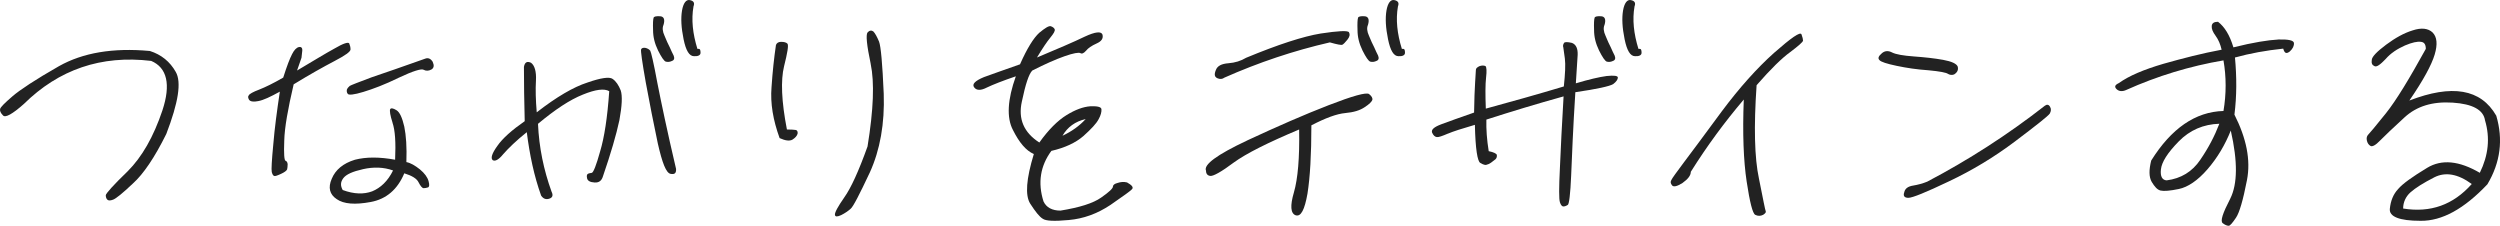 <?xml version="1.0" encoding="UTF-8"?>
<svg id="_レイヤー_2" data-name="レイヤー 2" xmlns="http://www.w3.org/2000/svg" viewBox="0 0 992.16 89.59">
  <defs>
    <style>
      .cls-1 {
        fill: #222;
      }
    </style>
  </defs>
  <g id="_デザイン" data-name="デザイン">
    <g>
      <path class="cls-1" d="M1.19,45.8c-.93-.93-1.35-1.86-1.14-2.59s1.86-2.38,4.87-4.97c3-2.59,9.11-6.63,18.53-12.01,9.42-5.28,21.33-7.35,36.03-6,4.56,1.45,7.97,4.24,10.25,8.28,2.38,4.04,1.04,12.22-3.73,24.64-4.66,9.42-9.11,15.94-13.25,19.67-4.14,3.93-6.73,6-7.87,6.42s-1.86.41-2.28,0-.62-1.04-.62-1.76c0-.62,2.9-3.93,8.7-9.52,5.69-5.69,10.25-13.67,13.77-24.12,3.42-10.35,1.86-16.98-4.45-19.67-19.88-2.38-36.65,3.42-50.52,17.08-4.56,4.04-7.35,5.59-8.28,4.56Z"/>
      <path class="cls-1" d="M102.57,40.11c-1.97.41-3.21.21-3.73-.52-.41-.72-.52-1.35-.1-1.76.21-.52,1.66-1.35,4.14-2.28,2.38-.93,5.59-2.48,9.52-4.76,1.45-4.55,2.59-7.56,3.52-9.32.83-1.66,1.76-2.59,2.69-2.79s1.45.31,1.35,1.45c-.1,1.04-.21,2.07-.31,2.79-.21.72-.83,2.38-1.76,5.07,6.32-3.73,11.18-6.73,14.8-8.7,3.52-2.07,5.49-2.69,5.9-2.07.31.72.52,1.55.52,2.38,0,.93-2.07,2.38-6.42,4.66-4.35,2.28-9.73,5.28-16.15,9.21-2.28,9.73-3.62,17.29-3.73,22.36-.21,5.18,0,7.87.52,7.97.52.21.73.62.83,1.35,0,.83-.1,1.55-.21,2.07-.21.52-1.04,1.14-2.38,1.76-1.55.72-2.48,1.04-2.79.83-.41-.1-.72-.72-.93-1.55-.21-.93,0-4.66.62-11.08.52-6.32,1.45-13.25,2.59-20.81-3.73,2.07-6.63,3.42-8.49,3.73ZM155.79,48.7c-.93-2.9-1.24-4.76-.93-5.38.31-.52,1.14-.41,2.48.41s2.28,3,3.11,6.52c.72,3.52,1.04,8.18.83,14.08,1.66.31,3.42,1.35,5.38,2.9,1.86,1.55,3,3.11,3.42,4.66.41,1.45.31,2.28-.21,2.48-.62.21-1.24.31-1.76.31s-1.24-.83-1.97-2.28c-.72-1.55-2.69-2.69-5.69-3.62-2.69,6.42-7.14,10.25-13.36,11.39-6.11,1.14-10.66.83-13.46-1.14-2.8-1.86-3.52-4.56-1.97-8.08,1.45-3.52,4.45-6.11,9.21-7.56,4.45-1.14,9.73-1.14,15.94,0,.31-6.83,0-11.7-1.04-14.7ZM144.09,67.13c-4.14.93-6.73,2.07-7.87,3.62-1.14,1.55-1.14,3-.21,4.66,4.45,1.66,8.39,1.76,11.7.52,3.31-1.35,6.21-4.04,8.28-8.28-3.73-1.35-7.76-1.45-11.91-.52ZM171.73,24.58c.62,1.35.52,2.38-.52,3-1.14.62-2.17.62-3.11.1-.83-.52-4.25.52-9.73,3.11-5.69,2.8-10.46,4.56-14.18,5.69-3.73,1.14-5.9,1.35-6.21.72-.41-.52-.41-1.14-.31-1.66.21-.52.62-1.04,1.14-1.45.52-.31,3.42-1.45,8.7-3.42,5.28-1.76,12.32-4.24,21.12-7.35,1.24-.52,2.28-.1,3.11,1.24Z"/>
      <path class="cls-1" d="M195.51,63.51c-.83-.72-.31-2.59,1.86-5.59,2.07-3,5.8-6.31,10.87-9.83-.21-7.97-.31-15.12-.31-21.53.31-1.86,1.24-2.38,2.8-1.66,1.45,1.04,2.17,3.52,1.97,7.04-.21,3.52-.1,7.76.31,12.63,7.87-6.11,14.6-10.04,20.08-11.8,5.28-1.86,8.8-2.38,10.04-1.45,1.35.93,2.38,2.49,3.21,4.56.72,2.17.52,6.11-.52,11.8-1.24,5.8-3.42,13.25-6.52,22.26-.52,1.76-1.55,2.59-3.31,2.49-1.86-.1-2.8-.72-3-1.66-.21-.93-.1-1.55.31-1.76.31-.21.83-.31,1.55-.41.62-.1,1.76-2.9,3.31-8.49,1.66-5.49,2.9-13.46,3.62-23.92-1.97-1.14-5.38-.72-10.46,1.35-5.18,2.07-10.97,5.9-17.81,11.6.41,9.42,2.28,18.33,5.38,26.92.72,1.45.41,2.38-.93,2.8s-2.38,0-3.21-1.24c-2.79-7.76-4.55-16.15-5.69-25.16-4.14,3.31-7.25,6.32-9.42,8.8-1.76,2.17-3.21,2.9-4.14,2.28ZM266.12,68.99c-1.76-.31-3.31-4.35-5.07-12.11-1.66-7.76-3.21-15.84-4.76-24.12-1.45-8.18-2.07-12.63-1.86-13.15s.72-.72,1.66-.62c.93.21,1.55.62,1.97,1.14.31.52,1.35,4.76,2.79,12.63,1.55,7.87,3.93,19.26,7.45,34.27.1,1.66-.52,2.28-2.17,1.97ZM263.74,14.22c.72,1.86,1.45,3.31,2.07,4.56.52,1.24,1.04,2.28,1.55,3.31.41,1.04.21,1.76-.62,2.07-.83.41-1.66.52-2.48.31-.72-.21-1.76-1.76-3.11-4.45-1.35-2.8-1.97-5.38-1.97-8.08-.1-2.69,0-4.25.21-4.87.1-.52,1.04-.72,2.59-.62,1.55.1,1.97,1.35,1.35,3.42-.52,1.14-.41,2.59.41,4.35ZM277.4,19.4c.41,0,.62.52.62,1.55,0,.93-.93,1.45-2.59,1.35-1.86,0-3.21-2.17-4.14-6.73s-1.14-8.28-.62-11.39c.52-3,1.66-4.45,3.11-4.14,1.55.31,1.97,1.14,1.45,2.48-.93,5.28-.31,10.87,1.55,16.88h.62Z"/>
      <path class="cls-1" d="M310.03,16.61c1.14,0,1.97.21,2.48.72.52.62,0,3.62-1.35,9.01-1.35,5.49-1.04,13.87,1.14,25.05,1.76,0,3,.1,3.62.21.52.21.72.72.62,1.45-.21.83-.93,1.66-2.07,2.38-1.14.62-2.8.41-5.07-.62-2.59-7.14-3.73-13.77-3.21-20.19.42-6.32,1.04-11.91,1.76-16.77.31-.83,1.04-1.24,2.07-1.24ZM345.54,25.3c-1.55-7.35-1.97-11.49-1.24-12.42.72-.83,1.55-.93,2.28-.41.72.72,1.45,2.07,2.28,4.04.72,1.86,1.35,8.8,1.86,20.71.41,11.8-1.45,22.26-5.49,31.16-4.14,8.8-6.63,13.67-7.66,14.49-1.04.93-2.28,1.76-3.73,2.49-1.55.72-2.38.72-2.49-.1-.1-.93,1.14-3.21,3.73-6.94,2.59-3.62,5.69-10.35,9.21-20.19,2.38-14.6,2.8-25.47,1.24-32.82Z"/>
      <path class="cls-1" d="M449.31,75c-.52.72-3.52,2.79-8.59,6.32-5.28,3.52-10.77,5.49-16.56,6-5.69.52-9.11.41-10.35-.52-1.35-.83-2.9-2.8-4.97-6-2.07-3.31-1.55-9.84,1.45-19.67-3.11-1.35-5.8-4.56-8.28-9.52-2.59-4.87-2.17-12.11,1.14-21.33-5.18,1.76-9.11,3.31-11.49,4.45-2.38,1.24-4.14,1.24-5.07-.1-.93-1.24.41-2.59,3.93-4.04,3.52-1.24,8.28-3,14.29-5.07,2.79-6.32,5.38-10.46,7.66-12.53,2.28-1.86,3.73-2.8,4.56-2.59.83.31,1.35.72,1.55,1.24.21.62-.41,1.66-1.76,3.31s-3.11,4.25-5.28,7.87c8.39-3.52,14.7-6.21,18.95-8.28,4.24-1.97,6.52-2.17,7.04-.83.41,1.55-.41,2.69-2.28,3.52-2.07.93-3.42,1.86-4.24,2.9-.93,1.04-1.66,1.35-2.28.93-.62-.31-2.69,0-6.21,1.24-3.52,1.24-7.77,3.11-12.84,5.69-1.35,1.35-2.69,5.38-4.14,12.32-1.55,6.94.83,12.32,6.94,16.25,3.62-5.07,7.25-8.7,10.77-10.87,3.52-2.17,6.63-3.31,9.52-3.52,2.9-.1,4.25.31,4.35,1.14.1,1.04-.21,2.38-1.14,4.04-.93,1.76-2.9,3.83-6,6.63-3.11,2.69-7.35,4.66-12.73,5.9-4.35,5.9-5.49,12.63-3.11,20.08,1.14,2.38,3.42,3.62,6.73,3.62,7.56-1.24,12.94-2.9,16.15-5.18,3.11-2.17,4.66-3.62,4.66-4.35,0-.62.62-1.14,1.86-1.45,1.24-.41,2.38-.52,3.73-.21,1.86,1.04,2.59,1.86,2.07,2.59ZM421.66,53.88c3.73-1.76,6.73-3.93,9.21-6.63-4.14.93-7.25,3.21-9.21,6.63Z"/>
      <path class="cls-1" d="M494.96,55.74c12.01-5.59,22.67-10.25,32.3-13.98,9.63-3.73,14.91-5.18,16.05-4.45,1.04.83,1.45,1.55,1.35,2.28-.21.72-1.24,1.76-3,2.9-1.97,1.35-4.45,2.07-7.76,2.38-3.42.31-7.87,1.97-13.46,4.87,0,11.6-.52,20.6-1.55,27.12-1.14,6.42-2.59,9.21-4.66,8.59-2.07-.72-2.28-3.83-.72-9.11,1.55-5.38,2.28-13.67,2.07-24.95-12.32,5.18-21.02,9.52-25.99,13.15-4.97,3.73-8.08,5.38-9.21,5.28s-1.76-.83-1.76-2.07c-1.04-2.38,4.25-6.32,16.36-12.01ZM483.05,31c-1.04-.52-1.24-1.45-.52-3.21.62-1.66,2.28-2.48,4.97-2.69,2.69-.21,4.97-.93,7.04-2.17,12.73-5.28,22.67-8.49,29.61-9.63,6.94-1.04,10.66-1.24,11.18-.52.52.93.31,1.86-.62,3-.83,1.04-1.55,1.76-1.97,1.97s-2.07-.1-4.97-.93c-14.39,3.31-28.26,7.97-41.83,13.98-.83.62-1.76.72-2.9.21ZM543.31,14.22c.72,1.86,1.45,3.31,2.07,4.56.52,1.24,1.04,2.28,1.55,3.31.41,1.04.21,1.76-.62,2.07-.83.41-1.66.52-2.48.31-.72-.21-1.76-1.76-3.11-4.45-1.35-2.8-1.97-5.38-1.97-8.08-.1-2.69,0-4.25.21-4.87.1-.52,1.04-.72,2.59-.62,1.55.1,1.97,1.35,1.35,3.42-.52,1.14-.41,2.59.41,4.35ZM556.97,19.4c.41,0,.62.52.62,1.55,0,.93-.93,1.45-2.59,1.35-1.86,0-3.21-2.17-4.14-6.73s-1.14-8.28-.62-11.39c.52-3,1.66-4.45,3.11-4.14,1.55.31,1.97,1.14,1.45,2.48-.93,5.28-.31,10.87,1.55,16.88h.62Z"/>
      <path class="cls-1" d="M574.56,53.05c-2.17.93-3.62,1.45-4.35,1.35-.73-.1-1.35-.62-1.86-1.76-.41-1.14.62-2.17,3.62-3.31,2.9-1.14,7.25-2.59,13.04-4.66.1-5.18.21-9.11.41-11.91.21-2.8.31-4.45.31-5.07,0-.52.52-1.04,1.45-1.45.93-.31,1.76-.31,2.38,0,.41.41.52,1.97.21,4.55-.31,2.69-.31,6.83-.1,12.32,10.25-2.79,20.6-5.69,30.96-8.8.52-4.87.72-8.7.41-11.08-.31-2.28-.52-3.83-.62-4.45-.21-.52-.1-1.14.31-1.76.31-.41,1.35-.41,3.11,0,1.66.62,2.38,2.28,2.28,4.76-.21,2.69-.41,6.42-.72,11.29,5.18-1.55,9.21-2.49,12.22-2.9,3-.31,4.45-.1,4.45.62s-.62,1.66-1.86,2.59c-1.35.83-6.42,1.97-15.01,3.21-.93,14.6-1.35,25.57-1.66,33.03s-.83,11.49-1.35,11.7c-.62.41-1.24.62-1.76.62s-1.04-.62-1.35-1.66c-.41-1.14-.41-5.69,0-13.77.31-7.97.83-17.39,1.45-28.26-10.77,3-21.02,6.11-30.64,9.21-.1,3.93.21,8.08.93,12.53,1.97.41,3,.93,3.21,1.45.1.62,0,1.24-.52,1.76-.62.52-1.24.93-1.76,1.35-.62.42-1.24.73-1.76.83-.41.21-1.35,0-2.49-.72-1.14-.52-1.97-5.59-2.17-15.12-4.97,1.45-8.59,2.59-10.77,3.52ZM637.19,14.22c.72,1.86,1.45,3.31,2.07,4.56.52,1.24,1.04,2.28,1.55,3.31.41,1.04.21,1.76-.62,2.07-.83.41-1.66.52-2.48.31-.72-.21-1.76-1.76-3.11-4.45-1.35-2.8-1.97-5.38-1.97-8.08-.1-2.69,0-4.25.21-4.87.1-.52,1.04-.72,2.59-.62,1.55.1,1.97,1.35,1.35,3.42-.52,1.14-.41,2.59.41,4.35ZM650.86,19.4c.41,0,.62.52.62,1.55,0,.93-.93,1.45-2.59,1.35-1.86,0-3.21-2.17-4.14-6.73s-1.14-8.28-.62-11.39c.52-3,1.66-4.45,3.11-4.14,1.55.31,1.97,1.14,1.45,2.48-.93,5.28-.31,10.87,1.55,16.88h.62Z"/>
      <path class="cls-1" d="M663.59,73.55c-.62-.72-.72-1.35-.31-2.07.31-.73,2.07-3.11,5.07-7.14,2.9-3.93,7.97-10.56,14.91-20.08,7.04-9.42,13.98-17.19,20.81-23.29,6.73-5.9,10.35-8.49,10.87-7.35.41,1.14.62,1.97.62,2.48s-1.76,2.07-5.07,4.56c-3.31,2.38-7.76,6.73-13.36,13.15-1.14,16.46-.83,28.88.93,37.06,1.66,8.28,2.49,12.63,2.69,12.94.21.41-.21.93-1.04,1.45-1.04.52-2.07.52-3.11,0s-2.17-4.97-3.42-13.25c-1.24-8.18-1.66-19.05-1.14-32.51-7.56,8.9-14.6,18.43-21.02,28.68,0,1.45-1.14,2.9-3.31,4.45-2.17,1.35-3.52,1.66-4.14.93Z"/>
      <path class="cls-1" d="M773.11,29.34c-.62-.52-3.31-1.04-7.76-1.45-4.56-.31-8.7-.93-12.63-1.76-3.93-.83-6.21-1.55-6.83-2.28-.72-.72-.41-1.55.93-2.69,1.14-1.04,2.59-1.14,4.14-.31,1.45.72,4.35,1.24,8.59,1.55,4.24.31,8.08.72,11.6,1.35,3.42.62,5.38,1.55,5.8,2.69.31,1.24-.1,2.28-1.45,3.11-.83.31-1.66.21-2.38-.21ZM813.59,42.38c.52.83.41,1.76-.1,2.69-.62.93-5.18,4.55-13.56,10.87-8.49,6.42-17.29,11.7-26.5,16.05-9.11,4.35-14.49,6.52-16.05,6.52s-2.17-.73-1.66-2.17c.31-1.55,1.55-2.38,3.52-2.69,1.86-.31,3.83-.83,5.59-1.55,16.56-8.7,32.09-18.74,46.69-30.13.83-.62,1.55-.52,2.07.41Z"/>
      <path class="cls-1" d="M904.17,15.67c3.93-.1,6,.31,6.21,1.35.1,1.14-.41,2.28-1.66,3.42-1.35,1.04-2.07.72-2.59-1.14-6.83.72-13.15,1.86-19.15,3.52.72,7.76.72,15.32-.21,22.67,4.76,9.42,6.52,18.01,4.97,25.99-1.55,7.97-3,12.94-4.35,14.91-1.45,2.17-2.38,3.21-2.9,3.21-.62,0-1.45-.31-2.38-1.04-1.04-.83,0-3.93,3-9.73,2.9-5.8,3-14.7.21-27.02-2.28,5.69-5.28,10.77-9.21,15.32s-7.87,7.14-11.39,7.87c-3.52.72-5.9.93-7.25.62s-2.38-1.55-3.52-3.42c-1.14-1.97-1.14-4.76-.21-8.49,7.97-12.73,17.5-19.36,28.68-19.67,1.14-6.73,1.14-13.56,0-20.08-13.36,2.28-26.3,6.21-38.72,11.8-1.45.62-2.79.52-3.73-.41-.93-.93-.62-1.66.93-2.38,4.04-2.9,9.94-5.38,17.7-7.66,7.66-2.17,15.32-4.14,23.09-5.59-.52-2.17-1.24-3.93-2.38-5.49-1.14-1.55-1.66-2.8-1.55-3.93s.93-1.66,2.49-1.66c2.59,1.97,4.66,5.28,6.11,10.15,7.87-1.97,13.87-2.9,17.81-3.11ZM873.22,63.4c3.21-4.66,5.69-9.42,7.56-14.29-6.32.21-11.7,2.49-16.15,7.04-4.45,4.56-6.73,8.18-7.04,11.08-.31,2.79.52,4.25,2.28,4.35,5.69-.73,10.15-3.42,13.36-8.18Z"/>
      <path class="cls-1" d="M990.68,45.91c2.8,9.52,1.66,18.53-3.52,27.23-9.21,9.73-18.01,14.6-26.5,14.49-8.49,0-12.53-1.66-12.22-4.76.31-3.11,1.35-5.8,3.31-7.87,1.86-2.17,5.69-4.87,11.49-8.39,5.8-3.52,12.73-2.8,20.91,1.97,3.42-6.94,4.14-13.87,2.07-20.81-.62-4.14-4.87-6.52-12.84-7.04-8.08-.52-14.29,1.45-19.05,5.8-4.76,4.35-7.97,7.45-9.73,9.21-1.76,1.86-3.11,2.59-3.83,2.17-.72-.41-1.24-1.14-1.45-2.17-.21-.93,0-1.76.52-2.28s2.9-3.31,7.04-8.49c4.14-5.18,9.32-13.77,15.84-25.57,0-1.76-.62-2.69-1.97-2.8-1.24-.21-3.42.21-6.32,1.45-3,1.35-5.59,3-7.66,5.38-2.17,2.28-3.62,3.31-4.45,2.8-.93-.41-1.24-1.14-1.04-2.49.1-1.24,1.97-3.21,5.69-6,3.62-2.69,7.14-4.66,10.56-5.69,3.42-1.14,6.11-.83,7.87.83,1.76,1.76,2.07,4.66.83,8.8s-4.56,10.25-10.04,18.22c16.88-6.52,28.37-4.66,34.48,6ZM980.95,73.03c-5.49-4.04-10.46-4.87-14.8-2.69-4.45,2.28-7.56,4.25-9.53,6-1.86,1.66-2.9,3.93-2.9,6.42,10.87,1.76,19.88-1.45,27.23-9.73Z"/>
    </g>
  </g>
</svg>